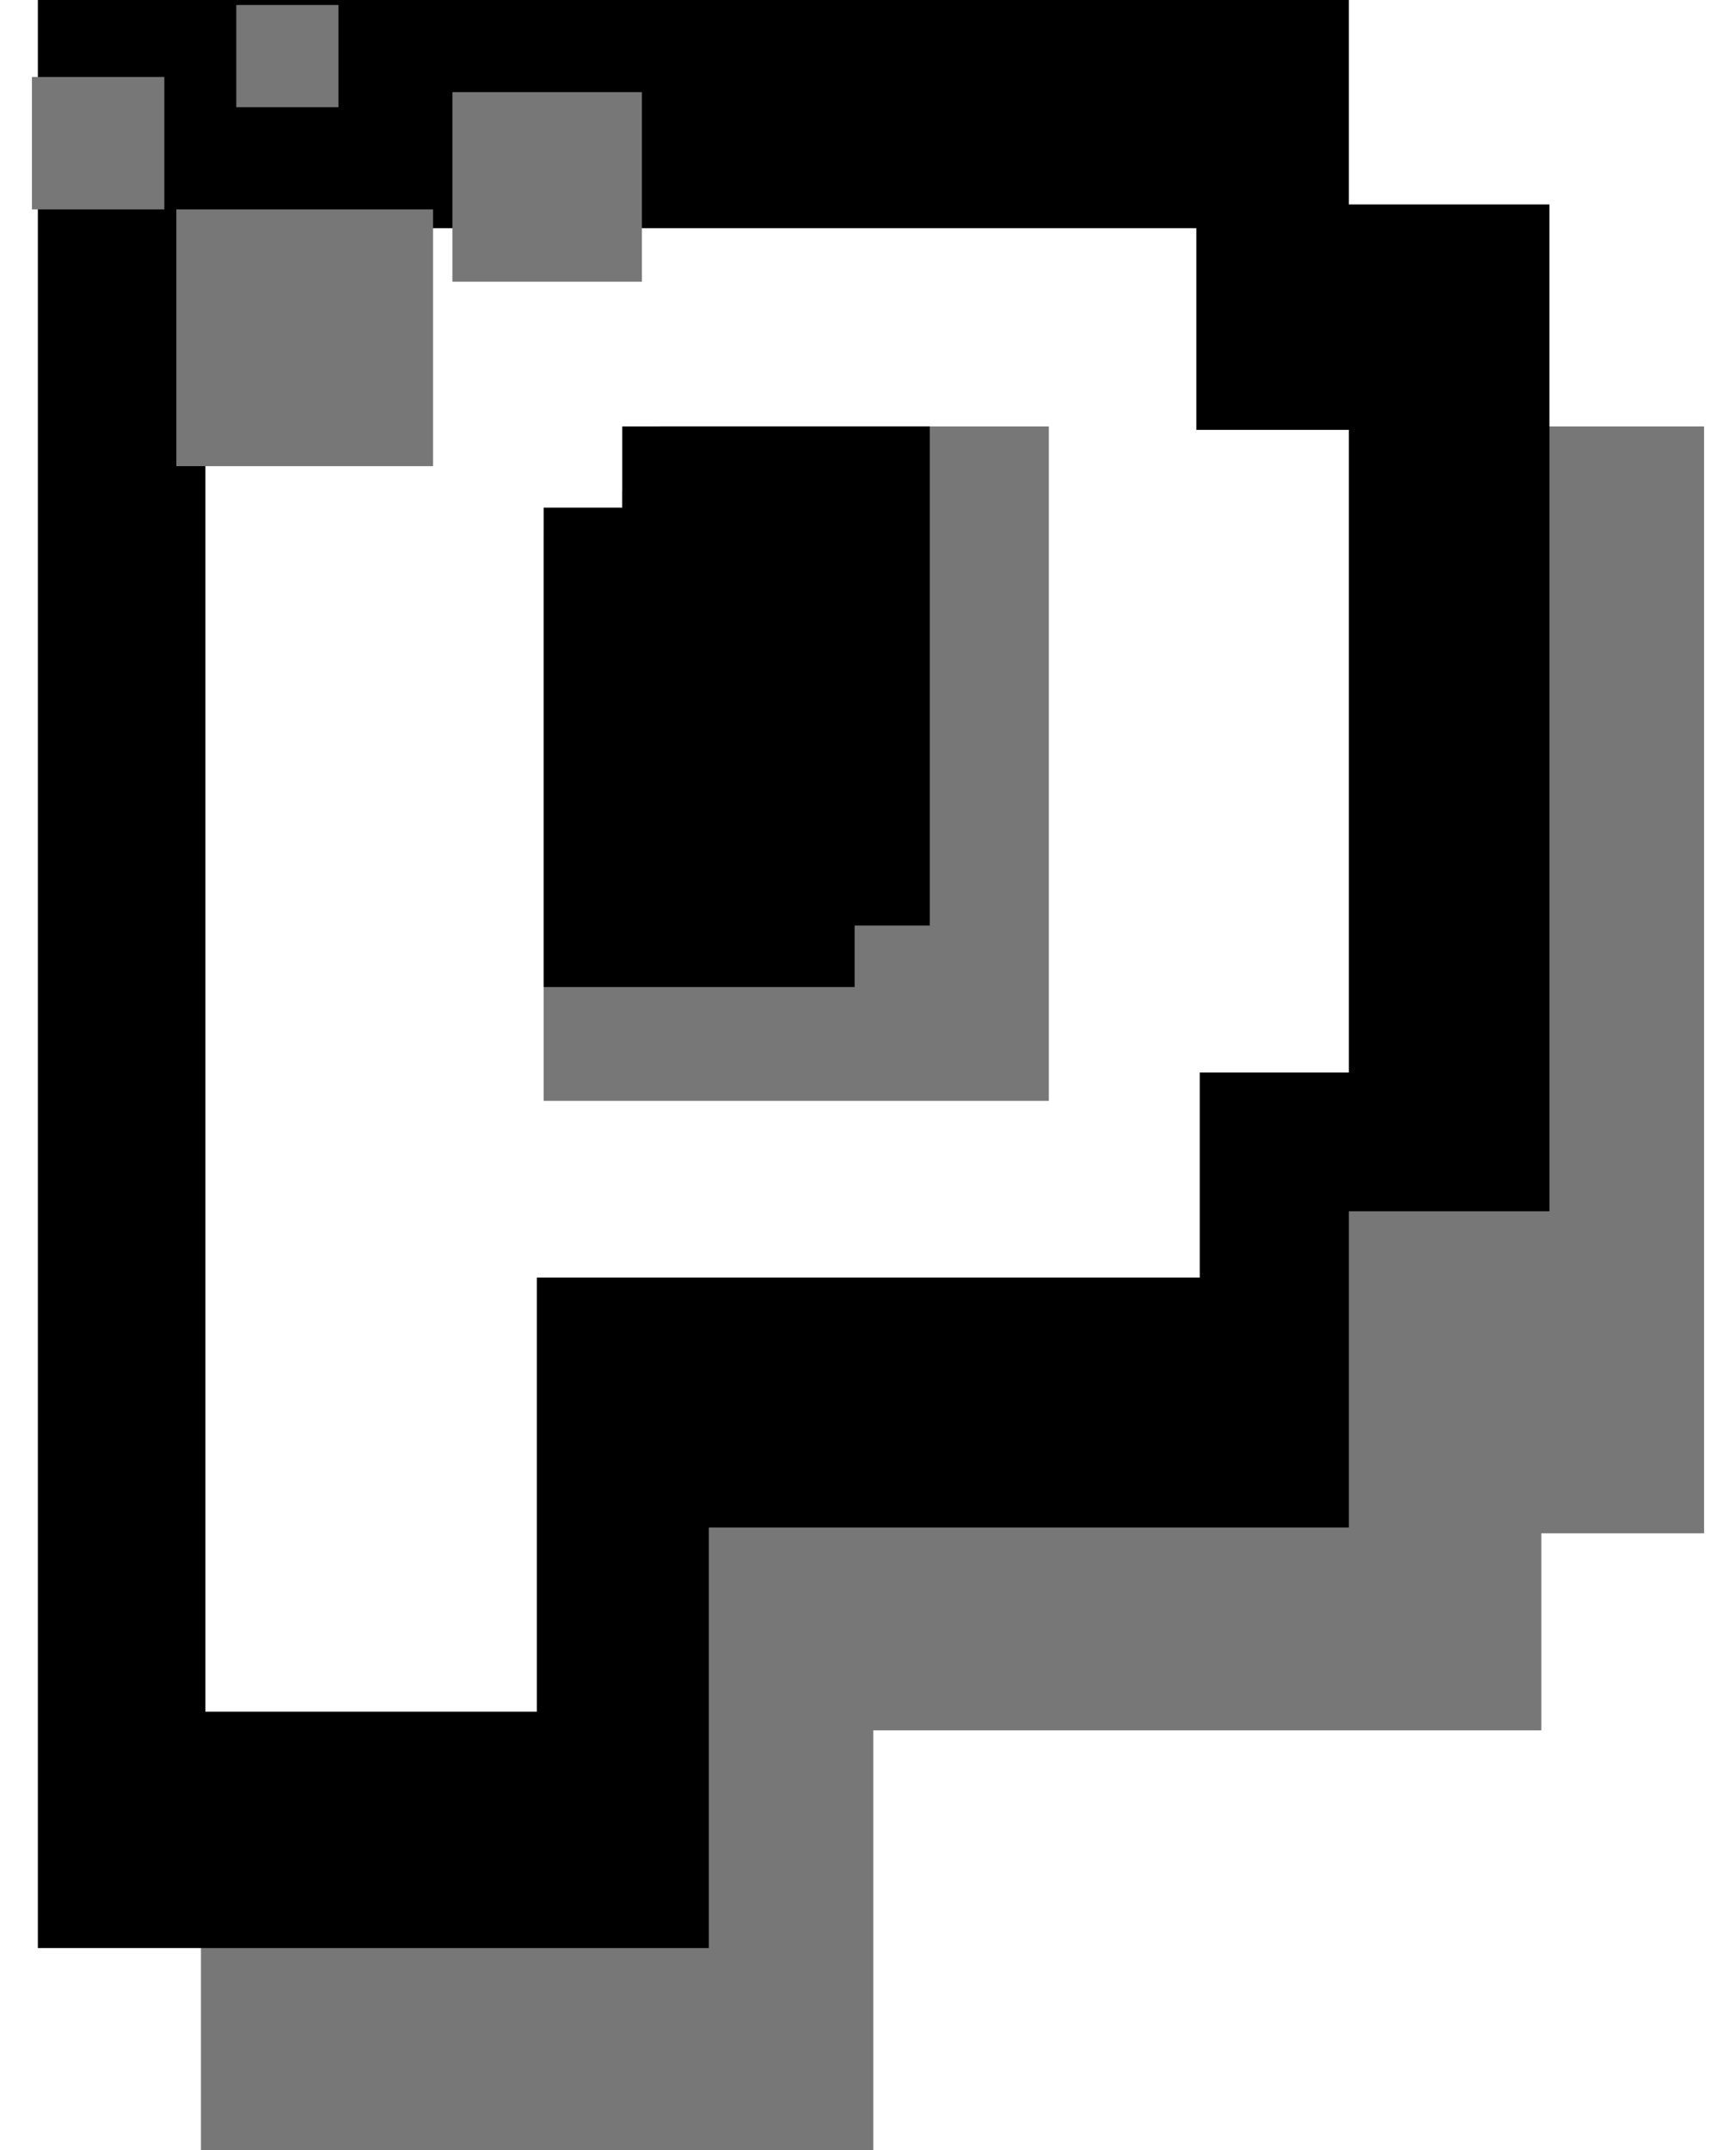 <svg width="42" height="52" viewBox="0 0 42 52" fill="none" xmlns="http://www.w3.org/2000/svg">
<g clip-path="url(#clip0_3570_1248)">
<path d="M13.153 26.623H25.375V10.313H15.961V12.852H13.153V26.623Z" fill="#777777"/>
<path d="M4.862 45.991V52H21.128V41.848H37.29V37.082H41.227V10.313H35.839V27.861H31.177V34.18H15.015V44.127H4.862V45.991Z" fill="#777777"/>
<path d="M32.634 4.945V0H0.916V47.112H17.148V36.943H32.634V29.293H37.486V4.945H32.634ZM32.634 25.938H29.026V30.898H12.989V41.397H4.969V5.518H28.943V10.396H32.634V25.938H32.634Z" fill="black"/>
<path d="M15.054 10.313V11.874L15.052 11.875V12.276H13.153V23.871H20.676V22.383H22.495V10.313H15.054Z" fill="black"/>
<path d="M3.976 1.861H0.773V5.065H3.976V1.861Z" fill="#777777"/>
<path d="M8.189 0.121H5.717V2.593H8.189V0.121Z" fill="#777777"/>
<path d="M15.53 2.228H10.945V6.813H15.53V2.228Z" fill="#777777"/>
<path d="M10.477 5.064H4.267V11.274H10.477V5.064Z" fill="#777777"/>
</g>
<defs>
<clipPath id="clip0_3570_1248">
<rect width="40.454" height="52" fill="white" transform="translate(0.773)"/>
</clipPath>
</defs>
</svg>
